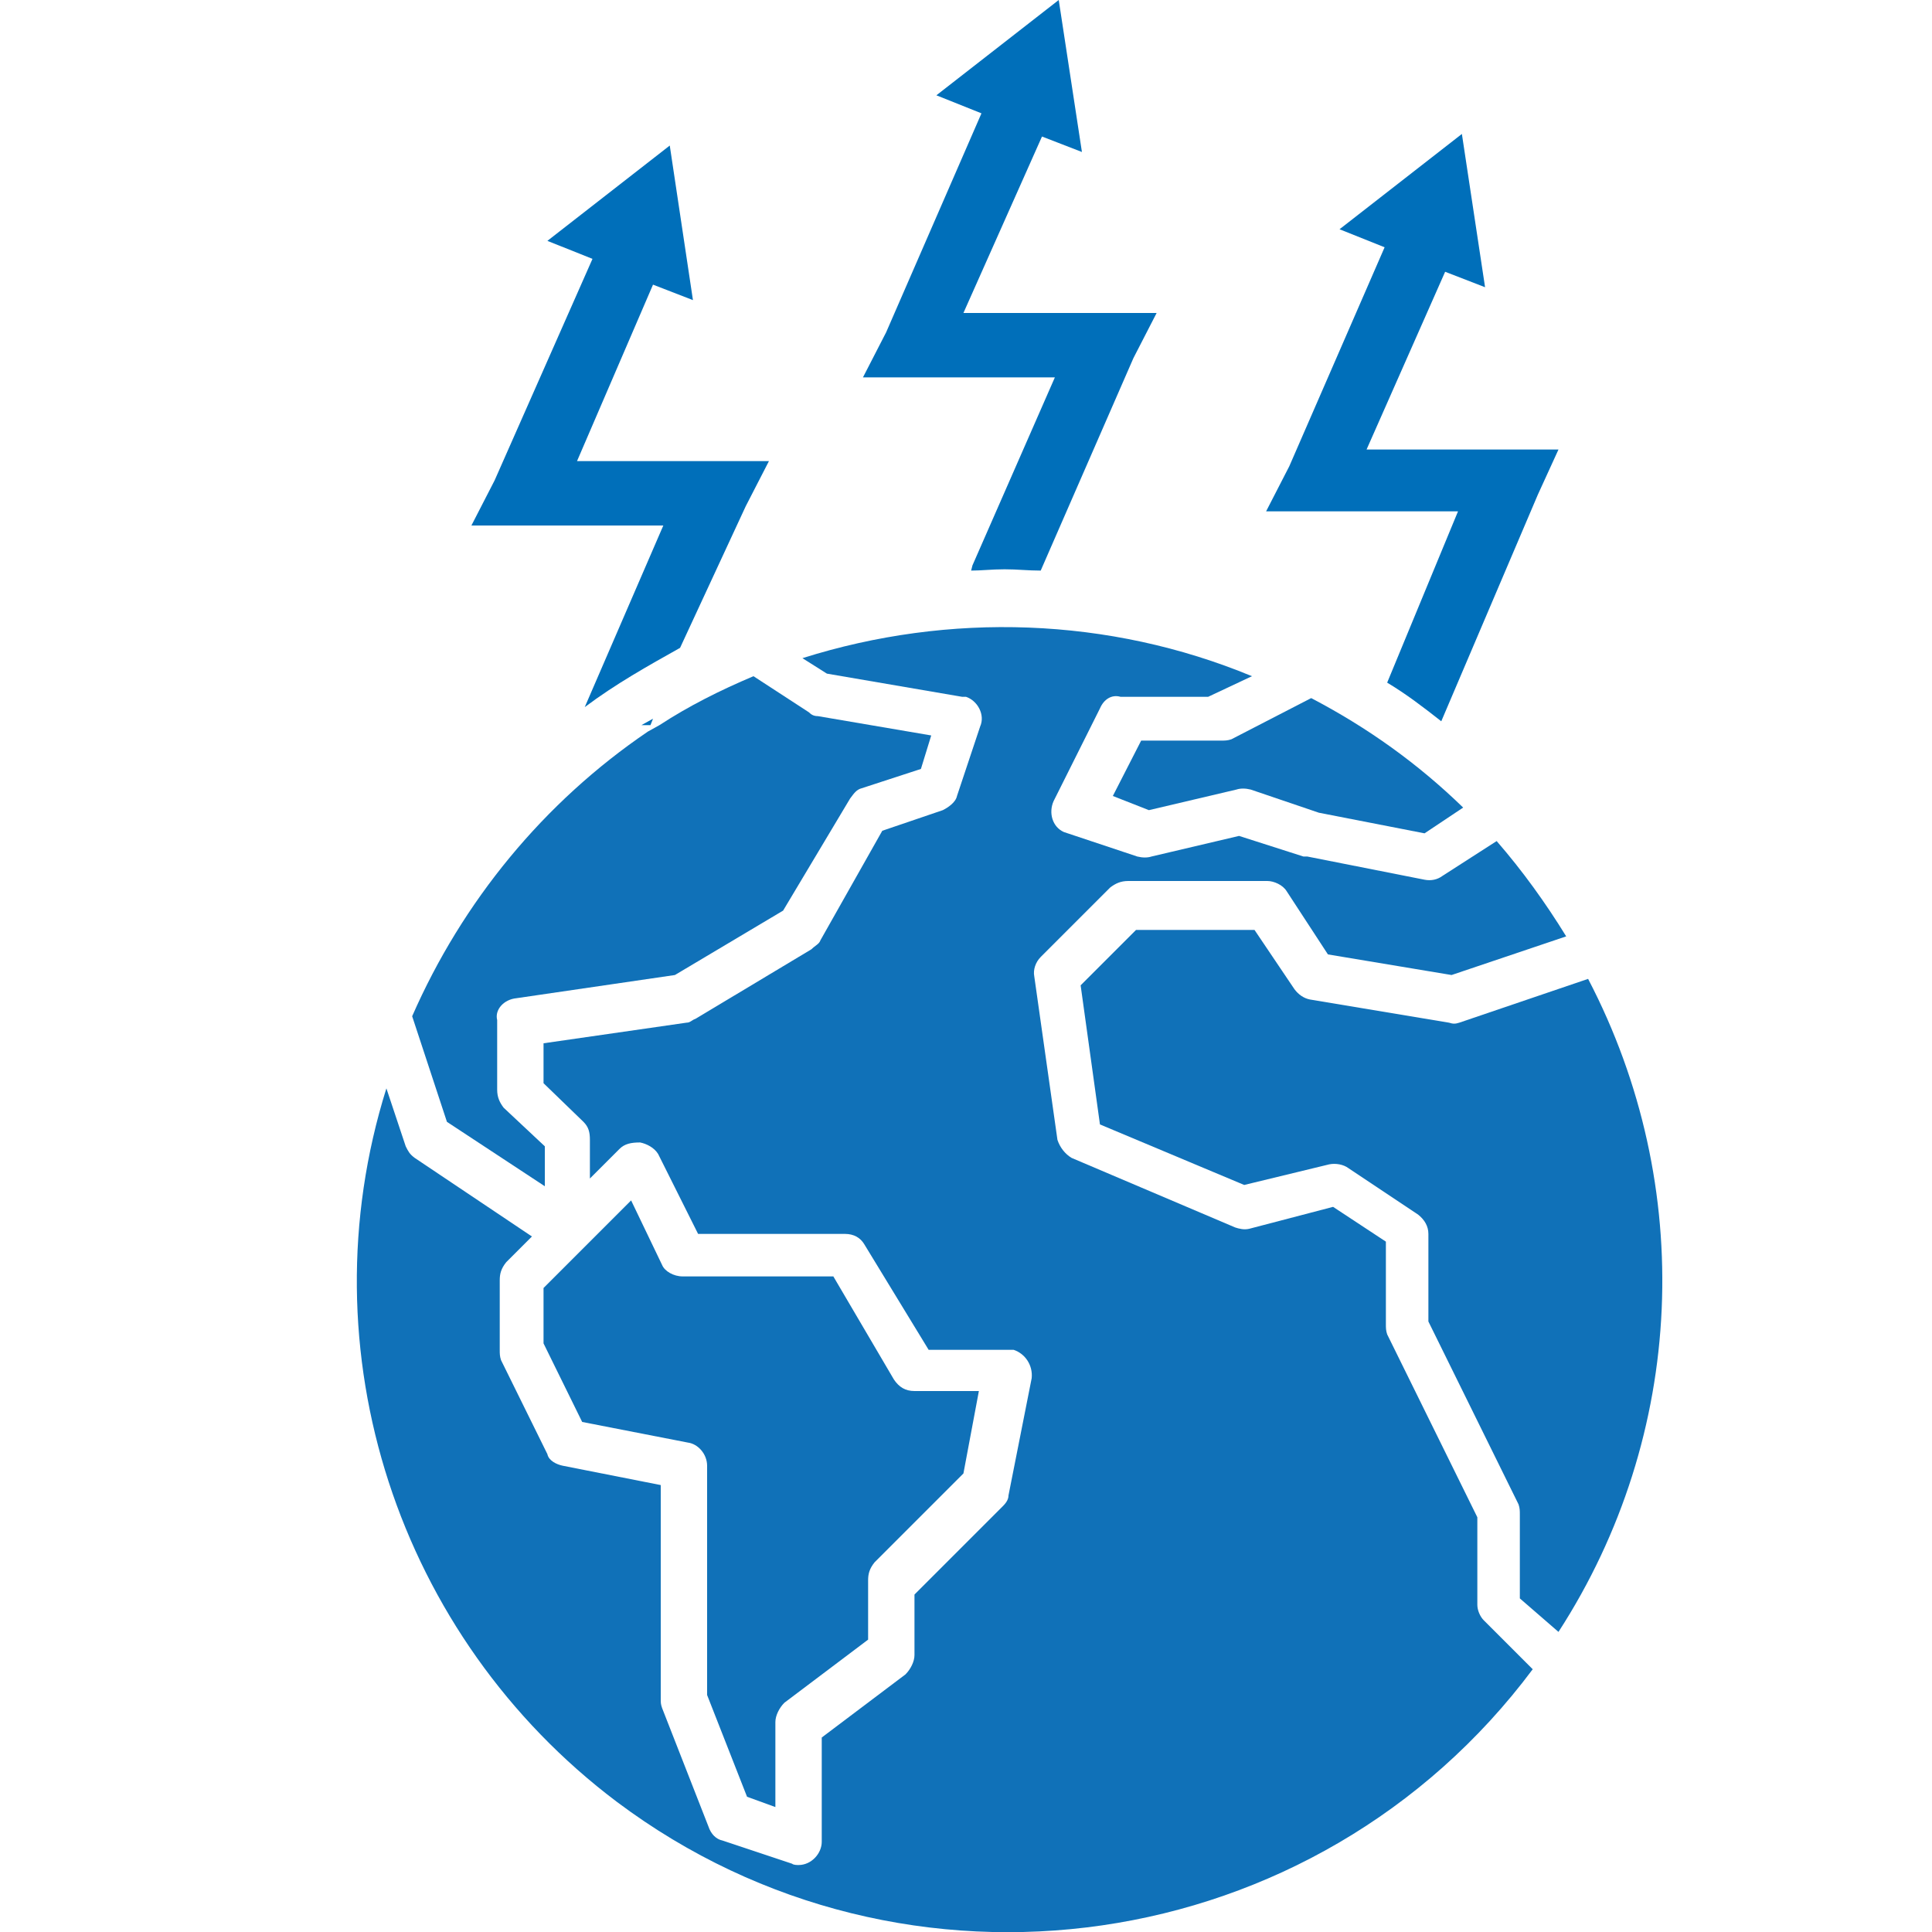 <?xml version="1.0" encoding="utf-8"?>
<!-- Generator: Adobe Illustrator 25.2.1, SVG Export Plug-In . SVG Version: 6.00 Build 0)  -->
<svg version="1.1" id="Calque_1" xmlns="http://www.w3.org/2000/svg" xmlns:xlink="http://www.w3.org/1999/xlink" x="0px" y="0px"
	 viewBox="0 0 150 150" style="enable-background:new 0 0 150 150;" xml:space="preserve">
<style type="text/css">
	.st0{fill:#006FBA;}
	.st1{fill:#1071B8;}
</style>
<path class="st0" d="M57.9,39.3l1.8-3.5H44.8l5.9-13.7l3.1,1.2l-1.8-12l-9.5,7.4l3.5,1.4l-7.6,17.2l-1.8,3.5h14.9l-6.1,14.1
	c2.4-1.8,4.9-3.2,7.4-4.6L57.9,39.3z"/>
<path class="st0" d="M50.7,55.8l-0.9,0.5h0.7L50.7,55.8z"/>
<path class="st0" d="M80.8,44.3l7.2-16.5l1.8-3.5H74.8l6.1-13.7l3.1,1.2L82.2,0l-9.5,7.4l3.5,1.4l-7.4,17L67,29.3h14.9l-6.4,14.6
	l-0.1,0.4c0.8,0,1.6-0.1,2.6-0.1S79.8,44.3,80.8,44.3z"/>
<path class="st0" d="M119.4,38.4l1.6-3.5h-14.9l6.1-13.8l3.1,1.2l-1.8-11.9l-9.5,7.4l3.5,1.4l-7.4,17l-1.8,3.5h14.9L107.7,53
	c1.5,0.9,2.8,1.9,4.2,3L119.4,38.4z"/>
<g>
	<path class="st1" d="M40.1,77.5l12.3-1.8l8.4-5L66,62c0.3-0.4,0.5-0.7,0.9-0.8l4.6-1.5l0.8-2.6l-8.8-1.5c-0.3,0-0.5-0.1-0.7-0.3
		l-4.3-2.8c-2.6,1.1-5,2.3-7.3,3.8l-0.9,0.5C42.2,62.3,35.9,70,32,78.9l2.7,8.2l7.6,5v-3.1L39.1,86c-0.3-0.4-0.5-0.8-0.5-1.4v-5.4
		C38.4,78.4,39.1,77.6,40.1,77.5z"/>
	<path class="st1" d="M121,126.7c9.9-15.3,10.7-34.6,2.3-50.7l-10,3.4c-0.3,0.1-0.5,0.1-0.8,0l-10.8-1.8c-0.5-0.1-0.9-0.4-1.2-0.8
		l-3.1-4.6h-9.2l-4.3,4.3l1.5,10.8l11.2,4.7l6.6-1.6c0.5-0.1,1.1,0,1.5,0.3l5.4,3.6c0.5,0.4,0.8,0.9,0.8,1.5v6.8l7,14.2
		c0.1,0.3,0.1,0.5,0.1,0.8v6.5L121,126.7L121,126.7z"/>
	<path class="st1" d="M47.9,139.9c22.4,16.8,54.3,12.2,71.1-10.3l-3.8-3.8c-0.3-0.3-0.5-0.8-0.5-1.2v-6.8l-7-14.2
		c-0.1-0.3-0.1-0.5-0.1-0.8v-6.4l-4.1-2.7L97,95.4c-0.4,0.1-0.8,0-1.1-0.1l-12.7-5.4c-0.5-0.3-0.9-0.8-1.1-1.4l-1.8-12.7
		c-0.1-0.5,0.1-1.1,0.5-1.5l5.4-5.4c0.4-0.3,0.8-0.5,1.4-0.5h10.8c0.5,0,1.2,0.3,1.5,0.8l3.2,4.9l9.6,1.6l8.9-3
		c-1.6-2.6-3.4-5.1-5.4-7.4l-4.2,2.7c-0.4,0.3-0.9,0.4-1.4,0.3l-9.1-1.8h-0.3l-5-1.6l-6.8,1.6c-0.3,0.1-0.7,0.1-1.1,0l-5.4-1.8
		l-0.3-0.1l0,0c-0.9-0.4-1.2-1.5-0.8-2.4l3.6-7.2c0.3-0.7,0.9-1.1,1.6-0.9h6.8l3.4-1.6c-11.1-4.6-23.5-5-34.9-1.4l1.9,1.2l10.5,1.8
		h0.3l0,0c0.9,0.3,1.5,1.4,1.1,2.3l-1.8,5.4c-0.1,0.5-0.7,0.9-1.1,1.1l-4.7,1.6L63.7,73c-0.1,0.3-0.4,0.4-0.7,0.7L54,79.1
		c-0.3,0.1-0.4,0.3-0.7,0.3L42.2,81v3.1l3.1,3c0.4,0.4,0.5,0.8,0.5,1.4v3l2.3-2.3c0.4-0.4,0.9-0.5,1.6-0.5c0.5,0.1,1.1,0.4,1.4,0.9
		l3.1,6.2h11.4c0.7,0,1.2,0.3,1.5,0.8l5,8.2h6.2c0.1,0,0.3,0,0.4,0c0.9,0.3,1.5,1.2,1.4,2.2l-1.8,9.1c0,0.4-0.3,0.7-0.5,0.9
		l-6.8,6.8v4.7c0,0.5-0.3,1.1-0.7,1.5l-6.5,4.9v8.1c0,0.9-0.8,1.8-1.8,1.8c-0.1,0-0.4,0-0.5-0.1l-5.4-1.8c-0.5-0.1-0.9-0.5-1.1-1.1
		l-3.6-9.2c-0.1-0.3-0.1-0.4-0.1-0.7v-16.6l-7.6-1.5c-0.5-0.1-1.1-0.4-1.2-0.9l-3.6-7.3c-0.1-0.3-0.1-0.5-0.1-0.8v-5.4
		c0-0.5,0.1-0.9,0.5-1.4l2-2l-9.1-6.1c-0.4-0.3-0.5-0.5-0.7-0.9l-1.5-4.5C23.6,104.9,30.9,127.1,47.9,139.9L47.9,139.9L47.9,139.9z"
		/>
	<path class="st1" d="M58,139.5l2.2,0.8v-6.6c0-0.5,0.3-1.1,0.7-1.5l6.5-4.9v-4.6c0-0.5,0.1-0.9,0.5-1.4l6.9-6.9l1.2-6.4h-5
		c-0.7,0-1.2-0.3-1.6-0.9l-4.7-8H53c-0.7,0-1.4-0.4-1.6-0.9l-2.4-5l-6.8,6.8v4.3l3,6.1l8.2,1.6c0.8,0.1,1.5,0.9,1.5,1.8v17.8
		L58,139.5z"/>
	<path class="st1" d="M88.6,57.5l-2.2,4.3l2.8,1.1l6.8-1.6c0.3-0.1,0.7-0.1,1.1,0l5.3,1.8l8.2,1.6l3-2c-3.5-3.4-7.4-6.2-11.8-8.5
		l-6.2,3.2c-0.3,0.1-0.5,0.1-0.8,0.1H88.6z"/>
</g>
</svg>
